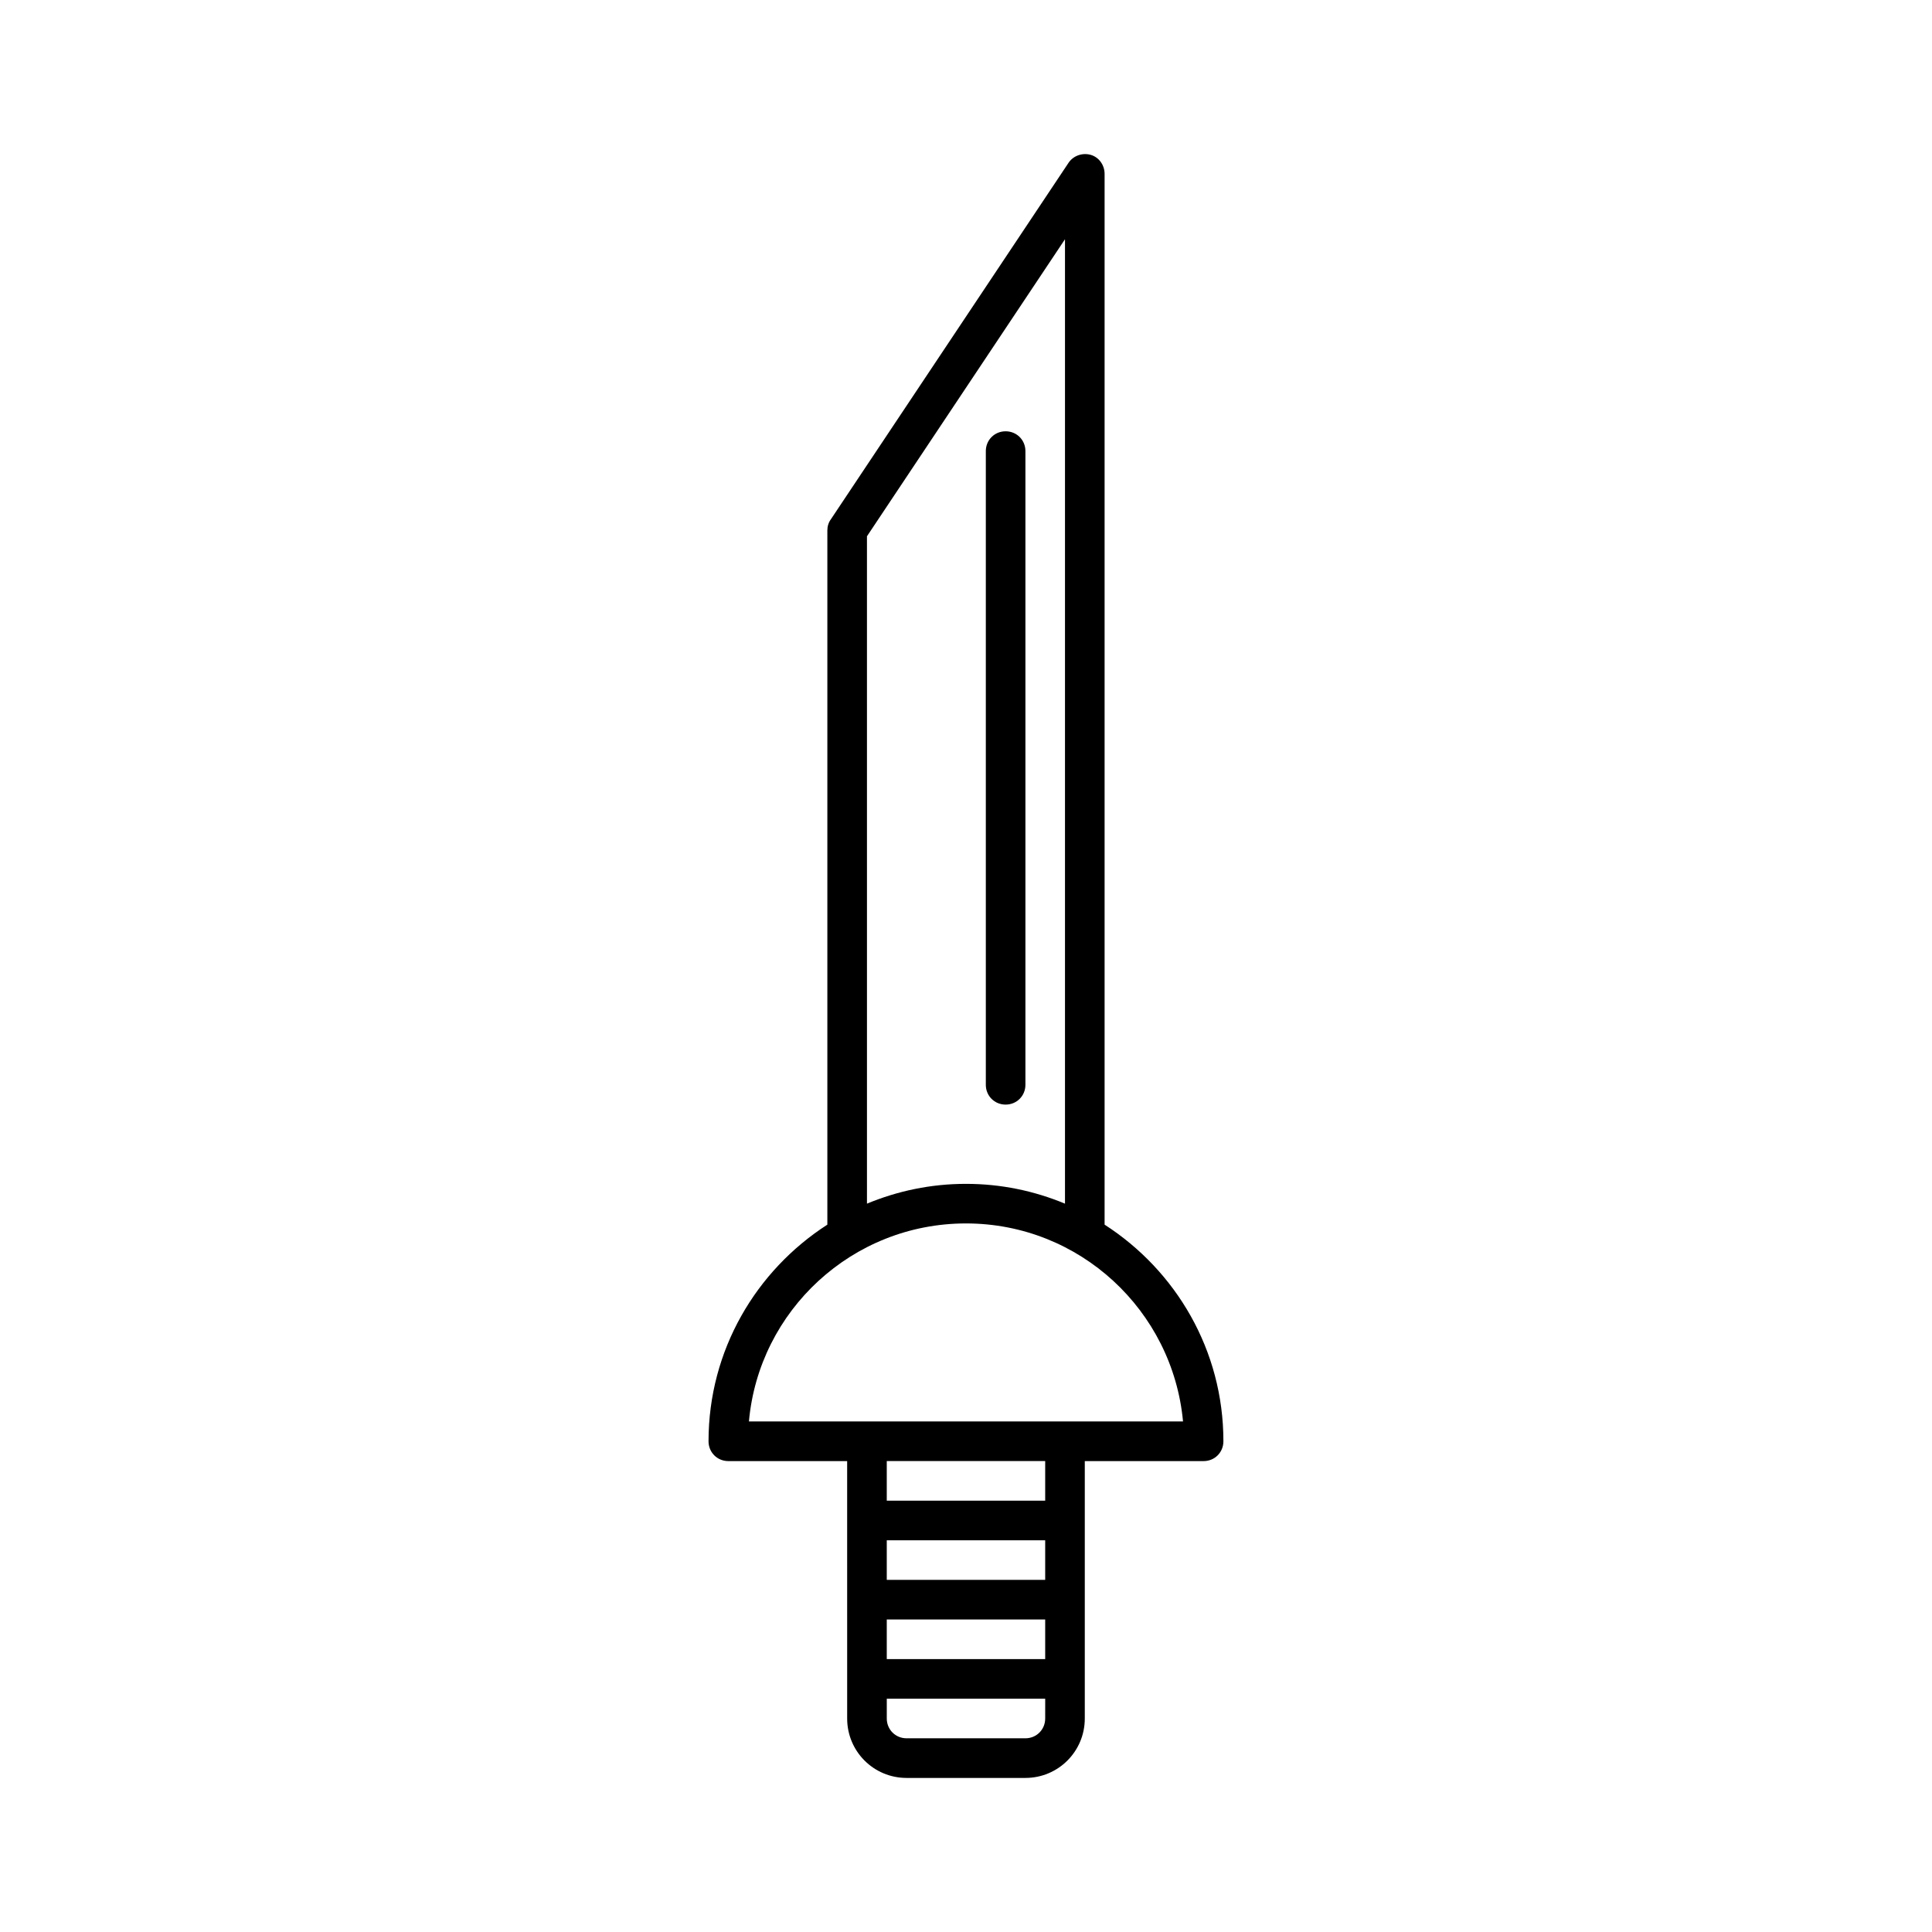 <?xml version="1.0" encoding="UTF-8"?>
<!-- Uploaded to: SVG Repo, www.svgrepo.com, Generator: SVG Repo Mixer Tools -->
<svg fill="#000000" width="800px" height="800px" version="1.1" viewBox="144 144 512 512" xmlns="http://www.w3.org/2000/svg">
 <g>
  <path d="m436.73 468.54v-278.46c0-2.309-1.469-4.41-3.672-5.039-2.203-0.629-4.617 0.211-5.879 2.098l-62.977 94.465c-0.629 0.84-0.945 1.891-0.945 2.941v184c-18.895 12.176-31.488 33.273-31.488 57.414 0 2.938 2.309 5.246 5.246 5.246h31.488l0.004 68.223c0 8.711 7.031 15.742 15.742 15.742h31.488c8.711 0 15.742-7.031 15.742-15.742v-68.223h31.488c2.938 0 5.246-2.309 5.246-5.246 0.004-24.145-12.59-45.238-31.484-57.414zm-62.977-182.42 52.48-78.719v255.58c-8.082-3.359-16.898-5.246-26.238-5.246s-18.156 1.891-26.238 5.246zm47.234 313.3c0 2.938-2.309 5.246-5.246 5.246h-31.488c-2.938 0-5.246-2.309-5.246-5.246v-5.246h41.984zm0-15.742h-41.984v-10.496h41.984zm0-20.992h-41.984v-10.496h41.984zm0-20.992h-41.984v-10.496h41.984zm5.246-20.992h-83.758c2.625-29.391 27.395-52.48 57.52-52.48s54.789 23.09 57.52 52.48z"/>
  <path d="m410.5 436.73c2.938 0 5.246-2.309 5.246-5.246v-167.94c0-2.938-2.309-5.246-5.246-5.246s-5.246 2.309-5.246 5.246v167.94c-0.004 2.938 2.305 5.246 5.246 5.246z"/>
 </g>
</svg>